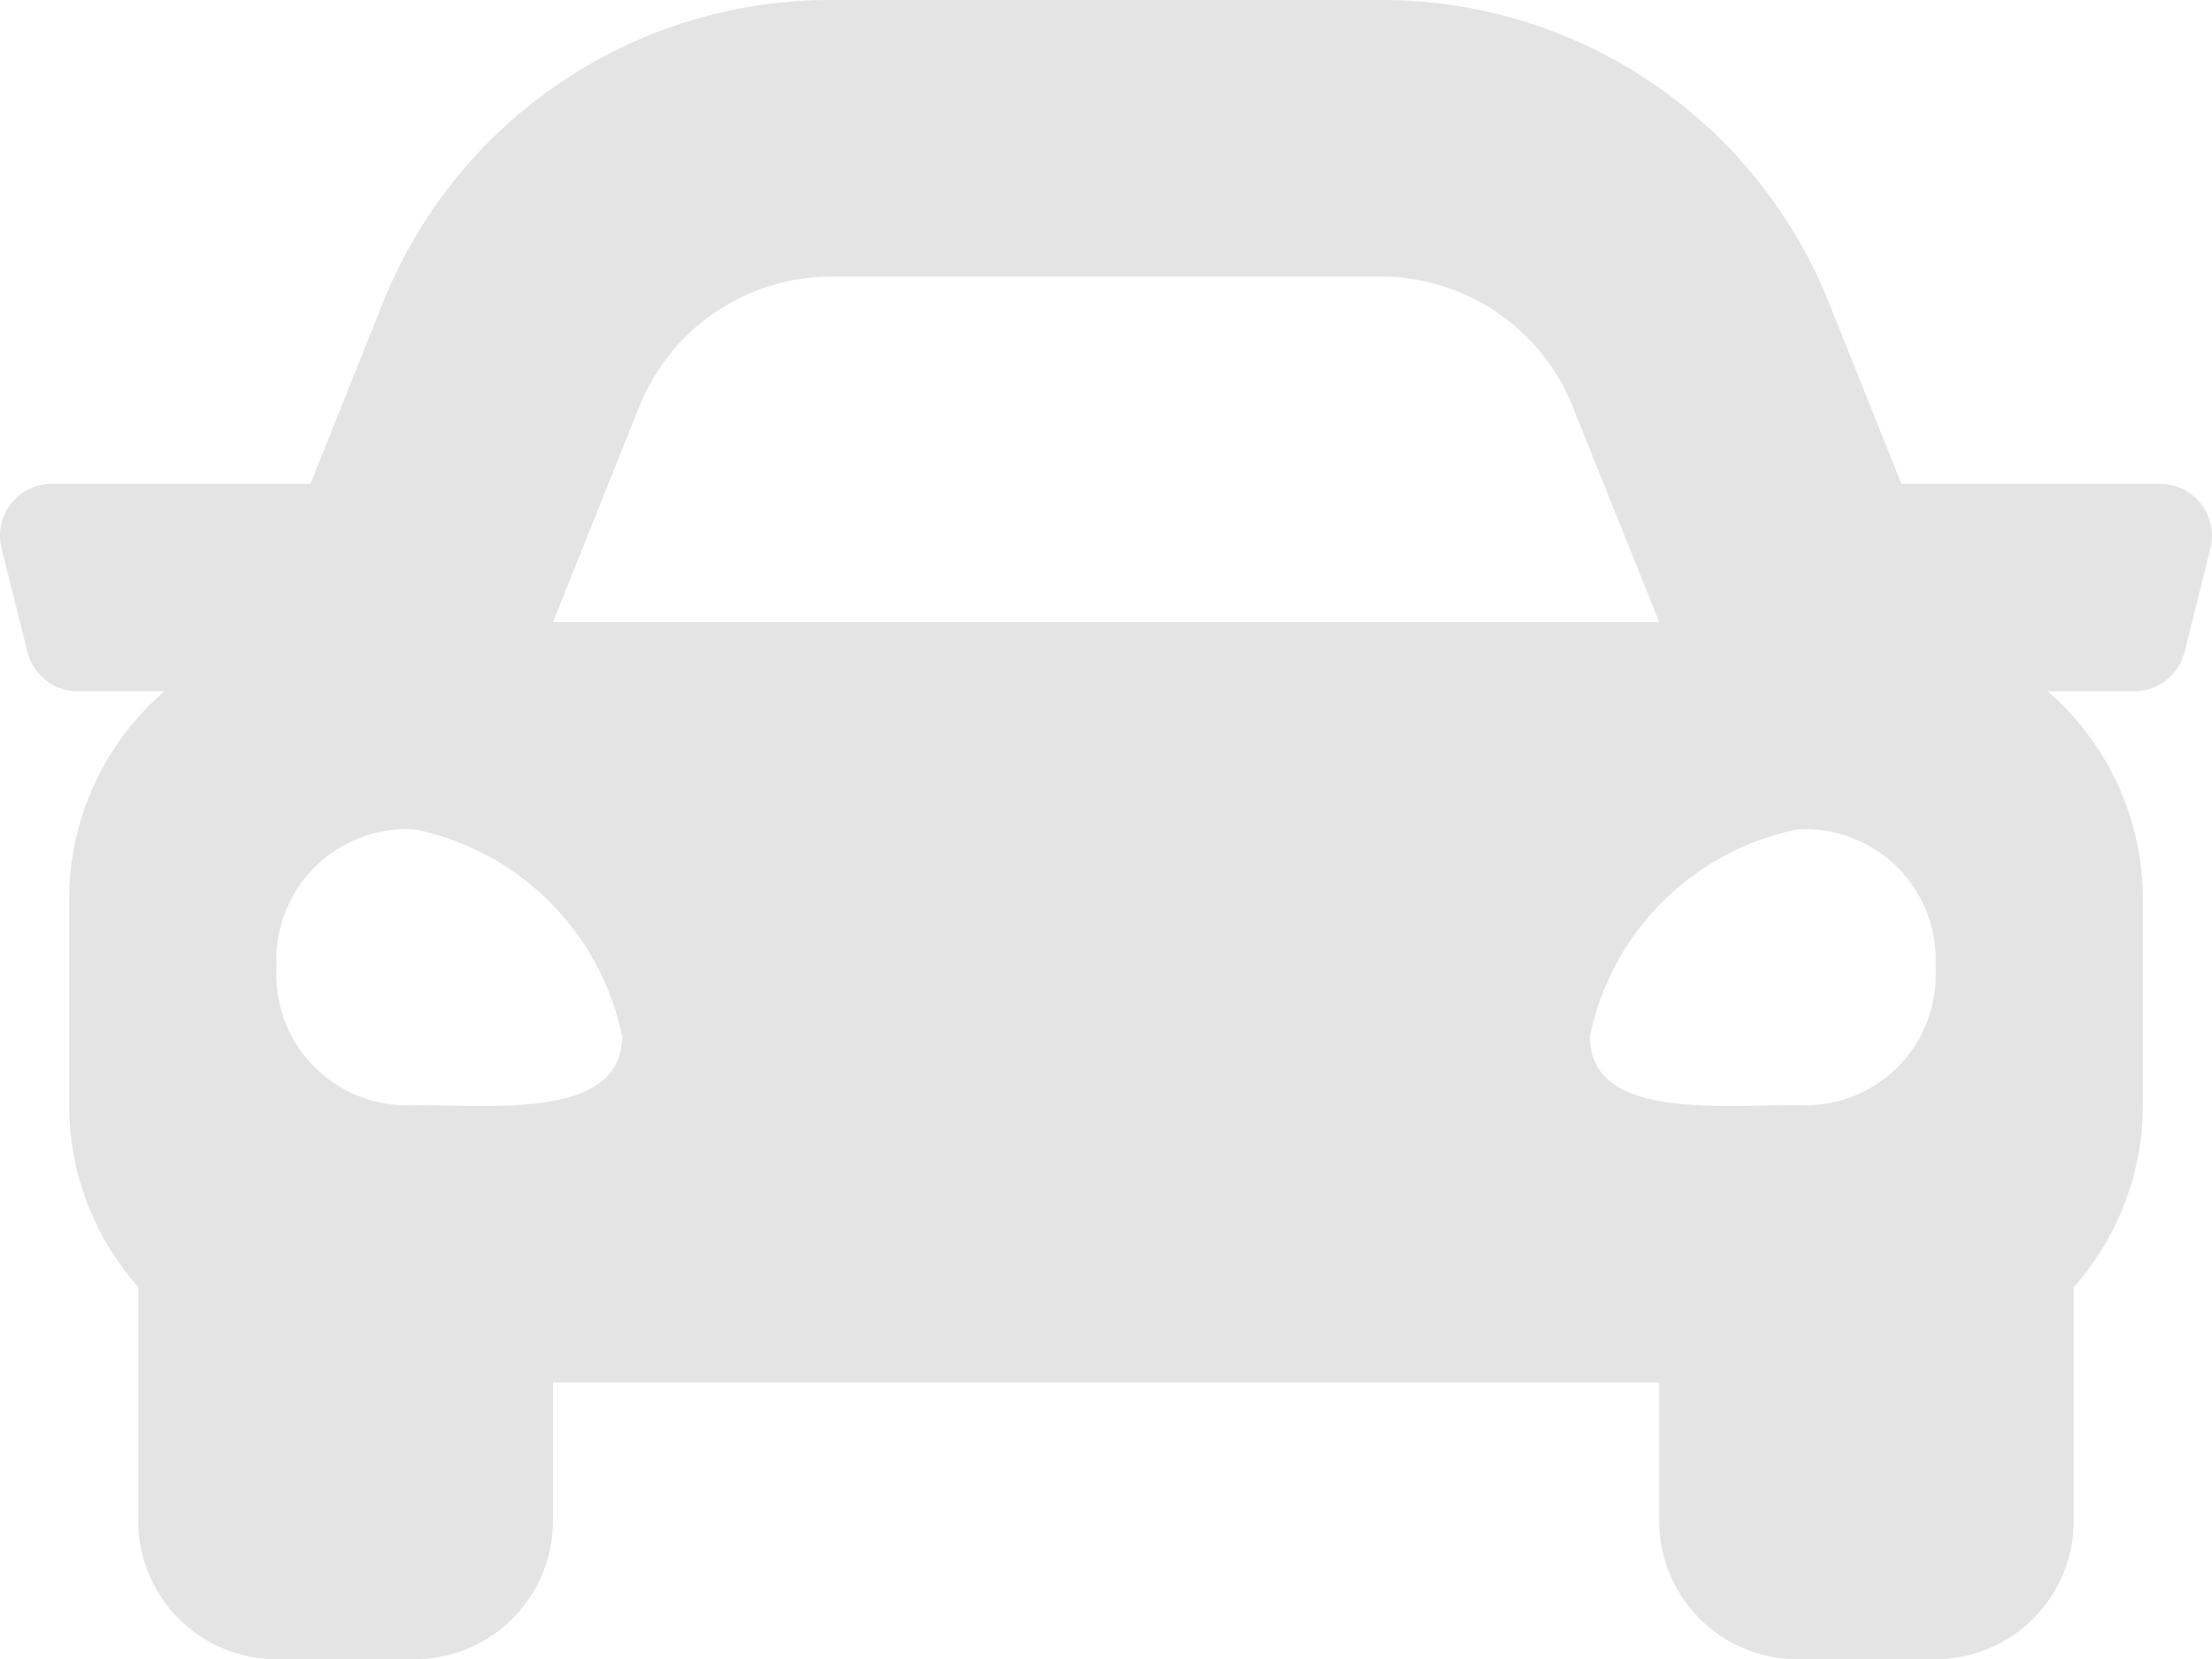 <svg xmlns="http://www.w3.org/2000/svg" width="29.463" height="22.097" viewBox="0 0 29.463 22.097"><defs><style>.a{fill:#e4e4e4;}</style></defs><path class="a" d="M28.772,10.945H25.326l-.958-2.394A6.412,6.412,0,0,0,18.385,4.5H11.077A6.414,6.414,0,0,0,5.093,8.551l-.958,2.394H.691a.69.69,0,0,0-.67.858l.345,1.381a.69.69,0,0,0,.67.523H2.191A3.657,3.657,0,0,0,.921,16.469v2.762a3.653,3.653,0,0,0,.921,2.413v3.111A1.842,1.842,0,0,0,3.683,26.6H5.524a1.842,1.842,0,0,0,1.841-1.841V22.914H22.1v1.841A1.842,1.842,0,0,0,23.938,26.6H25.78a1.842,1.842,0,0,0,1.841-1.841V21.644a3.651,3.651,0,0,0,.921-2.413V16.469a3.659,3.659,0,0,0-1.27-2.762h1.155a.69.69,0,0,0,.67-.523l.345-1.381a.691.691,0,0,0-.67-.858ZM8.513,9.919a2.762,2.762,0,0,1,2.565-1.736h7.308A2.762,2.762,0,0,1,20.95,9.919L22.1,12.786H7.366L8.513,9.919Zm-2.988,9.3a1.737,1.737,0,0,1-1.841-1.836,1.737,1.737,0,0,1,1.841-1.836A3.543,3.543,0,0,1,8.286,18.3C8.286,19.4,6.629,19.22,5.524,19.22Zm18.414,0c-1.1,0-2.762.184-2.762-.918a3.543,3.543,0,0,1,2.762-2.753,1.737,1.737,0,0,1,1.841,1.836,1.737,1.737,0,0,1-1.841,1.836Z" transform="translate(0 -4.5)"/></svg>